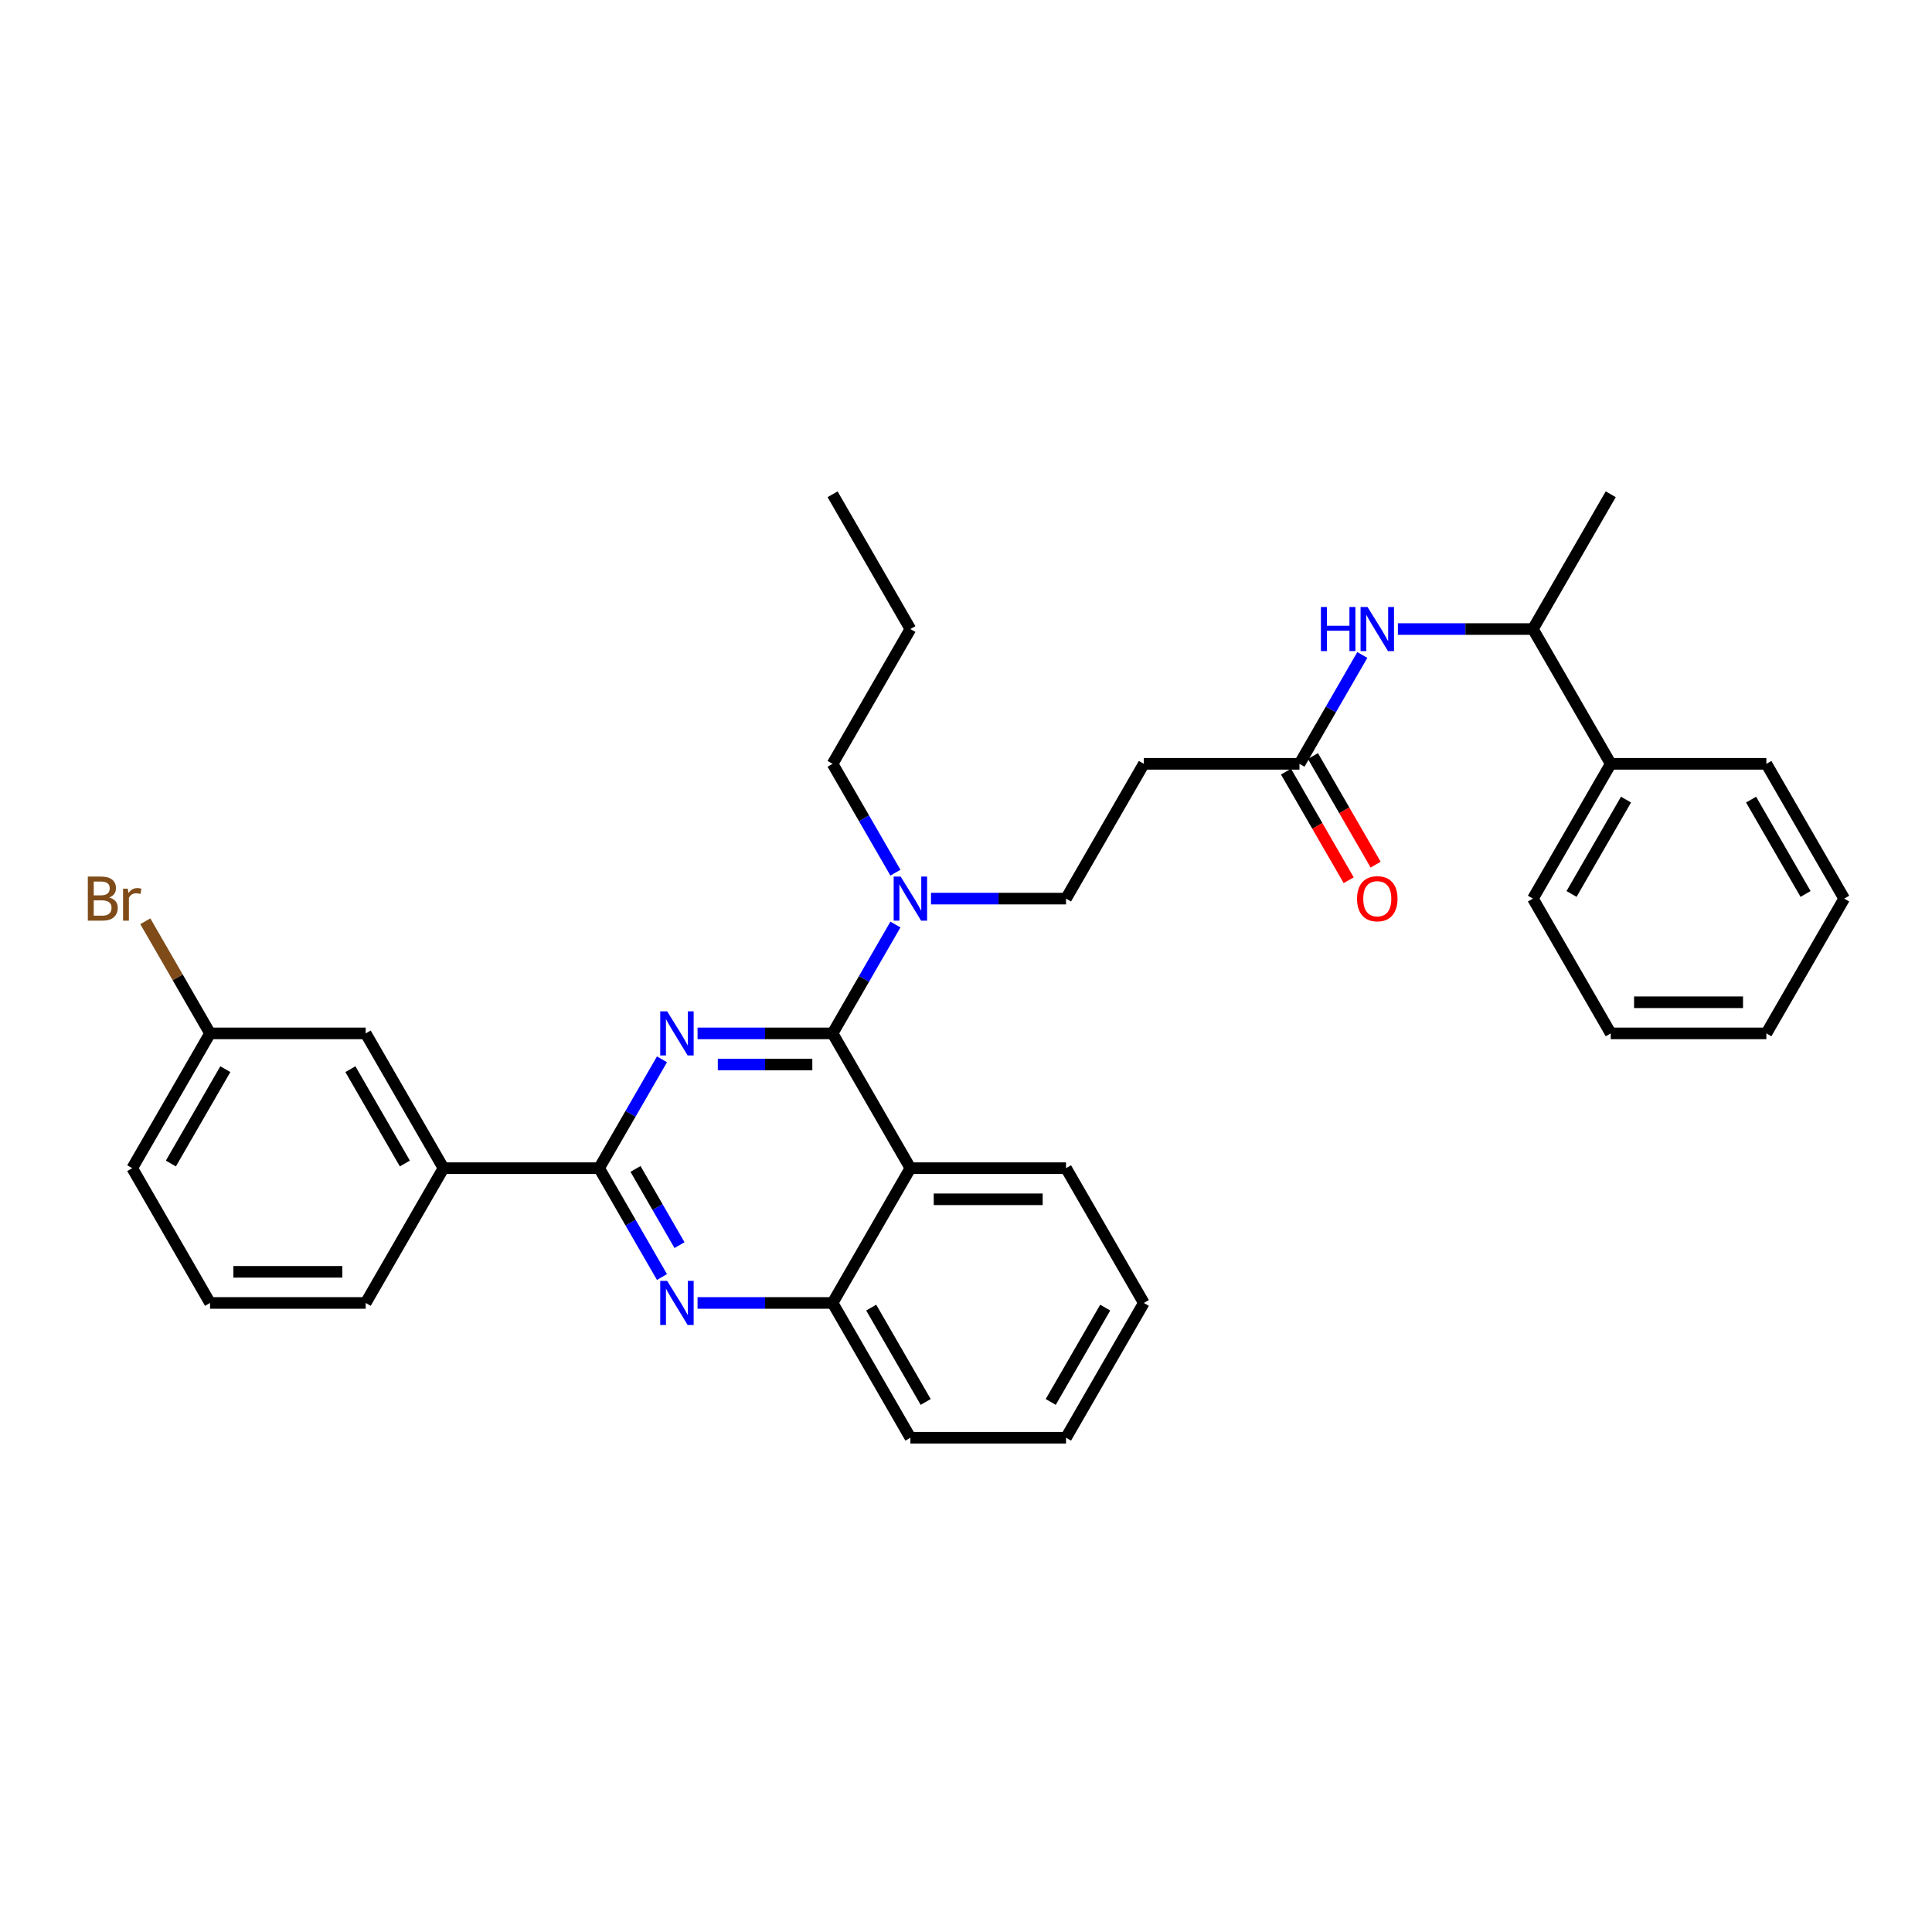 <?xml version='1.0' encoding='iso-8859-1'?>
<svg version='1.1' baseProfile='full'
              xmlns='http://www.w3.org/2000/svg'
                      xmlns:rdkit='http://www.rdkit.org/xml'
                      xmlns:xlink='http://www.w3.org/1999/xlink'
                  xml:space='preserve'
width='1000px' height='1000px' viewBox='0 0 1000 1000'>
<!-- END OF HEADER -->
<rect style='opacity:1.0;fill:#FFFFFF;stroke:none' width='1000' height='1000' x='0' y='0'> </rect>
<path class='bond-0' d='M 672.604,395.357 L 688.869,367.186' style='fill:none;fill-rule:evenodd;stroke:#000000;stroke-width:6px;stroke-linecap:butt;stroke-linejoin:miter;stroke-opacity:1' />
<path class='bond-0' d='M 688.869,367.186 L 705.133,339.015' style='fill:none;fill-rule:evenodd;stroke:#0000FF;stroke-width:6px;stroke-linecap:butt;stroke-linejoin:miter;stroke-opacity:1' />
<path class='bond-1' d='M 665.628,399.384 L 681.855,427.491' style='fill:none;fill-rule:evenodd;stroke:#000000;stroke-width:6px;stroke-linecap:butt;stroke-linejoin:miter;stroke-opacity:1' />
<path class='bond-1' d='M 681.855,427.491 L 698.083,455.597' style='fill:none;fill-rule:evenodd;stroke:#FF0000;stroke-width:6px;stroke-linecap:butt;stroke-linejoin:miter;stroke-opacity:1' />
<path class='bond-1' d='M 679.581,391.329 L 695.808,419.435' style='fill:none;fill-rule:evenodd;stroke:#000000;stroke-width:6px;stroke-linecap:butt;stroke-linejoin:miter;stroke-opacity:1' />
<path class='bond-1' d='M 695.808,419.435 L 712.035,447.542' style='fill:none;fill-rule:evenodd;stroke:#FF0000;stroke-width:6px;stroke-linecap:butt;stroke-linejoin:miter;stroke-opacity:1' />
<path class='bond-2' d='M 672.604,395.357 L 592.05,395.357' style='fill:none;fill-rule:evenodd;stroke:#000000;stroke-width:6px;stroke-linecap:butt;stroke-linejoin:miter;stroke-opacity:1' />
<path class='bond-3' d='M 723.547,325.594 L 758.492,325.594' style='fill:none;fill-rule:evenodd;stroke:#0000FF;stroke-width:6px;stroke-linecap:butt;stroke-linejoin:miter;stroke-opacity:1' />
<path class='bond-3' d='M 758.492,325.594 L 793.436,325.594' style='fill:none;fill-rule:evenodd;stroke:#000000;stroke-width:6px;stroke-linecap:butt;stroke-linejoin:miter;stroke-opacity:1' />
<path class='bond-4' d='M 833.714,395.357 L 793.436,325.594' style='fill:none;fill-rule:evenodd;stroke:#000000;stroke-width:6px;stroke-linecap:butt;stroke-linejoin:miter;stroke-opacity:1' />
<path class='bond-5' d='M 833.714,395.357 L 793.436,465.119' style='fill:none;fill-rule:evenodd;stroke:#000000;stroke-width:6px;stroke-linecap:butt;stroke-linejoin:miter;stroke-opacity:1' />
<path class='bond-5' d='M 841.624,413.876 L 813.43,462.71' style='fill:none;fill-rule:evenodd;stroke:#000000;stroke-width:6px;stroke-linecap:butt;stroke-linejoin:miter;stroke-opacity:1' />
<path class='bond-6' d='M 833.714,395.357 L 914.268,395.357' style='fill:none;fill-rule:evenodd;stroke:#000000;stroke-width:6px;stroke-linecap:butt;stroke-linejoin:miter;stroke-opacity:1' />
<path class='bond-7' d='M 793.436,325.594 L 833.714,255.832' style='fill:none;fill-rule:evenodd;stroke:#000000;stroke-width:6px;stroke-linecap:butt;stroke-linejoin:miter;stroke-opacity:1' />
<path class='bond-8' d='M 592.05,395.357 L 551.772,465.119' style='fill:none;fill-rule:evenodd;stroke:#000000;stroke-width:6px;stroke-linecap:butt;stroke-linejoin:miter;stroke-opacity:1' />
<path class='bond-9' d='M 551.772,465.119 L 516.828,465.119' style='fill:none;fill-rule:evenodd;stroke:#000000;stroke-width:6px;stroke-linecap:butt;stroke-linejoin:miter;stroke-opacity:1' />
<path class='bond-9' d='M 516.828,465.119 L 481.883,465.119' style='fill:none;fill-rule:evenodd;stroke:#0000FF;stroke-width:6px;stroke-linecap:butt;stroke-linejoin:miter;stroke-opacity:1' />
<path class='bond-10' d='M 463.47,451.698 L 447.205,423.527' style='fill:none;fill-rule:evenodd;stroke:#0000FF;stroke-width:6px;stroke-linecap:butt;stroke-linejoin:miter;stroke-opacity:1' />
<path class='bond-10' d='M 447.205,423.527 L 430.941,395.357' style='fill:none;fill-rule:evenodd;stroke:#000000;stroke-width:6px;stroke-linecap:butt;stroke-linejoin:miter;stroke-opacity:1' />
<path class='bond-11' d='M 463.47,478.539 L 447.205,506.71' style='fill:none;fill-rule:evenodd;stroke:#0000FF;stroke-width:6px;stroke-linecap:butt;stroke-linejoin:miter;stroke-opacity:1' />
<path class='bond-11' d='M 447.205,506.71 L 430.941,534.881' style='fill:none;fill-rule:evenodd;stroke:#000000;stroke-width:6px;stroke-linecap:butt;stroke-linejoin:miter;stroke-opacity:1' />
<path class='bond-12' d='M 592.05,674.406 L 551.772,744.168' style='fill:none;fill-rule:evenodd;stroke:#000000;stroke-width:6px;stroke-linecap:butt;stroke-linejoin:miter;stroke-opacity:1' />
<path class='bond-12' d='M 572.056,676.815 L 543.862,725.648' style='fill:none;fill-rule:evenodd;stroke:#000000;stroke-width:6px;stroke-linecap:butt;stroke-linejoin:miter;stroke-opacity:1' />
<path class='bond-13' d='M 592.05,674.406 L 551.772,604.643' style='fill:none;fill-rule:evenodd;stroke:#000000;stroke-width:6px;stroke-linecap:butt;stroke-linejoin:miter;stroke-opacity:1' />
<path class='bond-14' d='M 551.772,744.168 L 471.218,744.168' style='fill:none;fill-rule:evenodd;stroke:#000000;stroke-width:6px;stroke-linecap:butt;stroke-linejoin:miter;stroke-opacity:1' />
<path class='bond-15' d='M 471.218,744.168 L 430.941,674.406' style='fill:none;fill-rule:evenodd;stroke:#000000;stroke-width:6px;stroke-linecap:butt;stroke-linejoin:miter;stroke-opacity:1' />
<path class='bond-15' d='M 479.129,725.648 L 450.935,676.815' style='fill:none;fill-rule:evenodd;stroke:#000000;stroke-width:6px;stroke-linecap:butt;stroke-linejoin:miter;stroke-opacity:1' />
<path class='bond-16' d='M 551.772,604.643 L 471.218,604.643' style='fill:none;fill-rule:evenodd;stroke:#000000;stroke-width:6px;stroke-linecap:butt;stroke-linejoin:miter;stroke-opacity:1' />
<path class='bond-16' d='M 539.689,620.754 L 483.301,620.754' style='fill:none;fill-rule:evenodd;stroke:#000000;stroke-width:6px;stroke-linecap:butt;stroke-linejoin:miter;stroke-opacity:1' />
<path class='bond-17' d='M 471.218,604.643 L 430.941,674.406' style='fill:none;fill-rule:evenodd;stroke:#000000;stroke-width:6px;stroke-linecap:butt;stroke-linejoin:miter;stroke-opacity:1' />
<path class='bond-18' d='M 471.218,604.643 L 430.941,534.881' style='fill:none;fill-rule:evenodd;stroke:#000000;stroke-width:6px;stroke-linecap:butt;stroke-linejoin:miter;stroke-opacity:1' />
<path class='bond-19' d='M 430.941,674.406 L 395.996,674.406' style='fill:none;fill-rule:evenodd;stroke:#000000;stroke-width:6px;stroke-linecap:butt;stroke-linejoin:miter;stroke-opacity:1' />
<path class='bond-19' d='M 395.996,674.406 L 361.051,674.406' style='fill:none;fill-rule:evenodd;stroke:#0000FF;stroke-width:6px;stroke-linecap:butt;stroke-linejoin:miter;stroke-opacity:1' />
<path class='bond-20' d='M 342.638,660.985 L 326.373,632.814' style='fill:none;fill-rule:evenodd;stroke:#0000FF;stroke-width:6px;stroke-linecap:butt;stroke-linejoin:miter;stroke-opacity:1' />
<path class='bond-20' d='M 326.373,632.814 L 310.109,604.643' style='fill:none;fill-rule:evenodd;stroke:#000000;stroke-width:6px;stroke-linecap:butt;stroke-linejoin:miter;stroke-opacity:1' />
<path class='bond-20' d='M 351.711,644.479 L 340.326,624.759' style='fill:none;fill-rule:evenodd;stroke:#0000FF;stroke-width:6px;stroke-linecap:butt;stroke-linejoin:miter;stroke-opacity:1' />
<path class='bond-20' d='M 340.326,624.759 L 328.94,605.039' style='fill:none;fill-rule:evenodd;stroke:#000000;stroke-width:6px;stroke-linecap:butt;stroke-linejoin:miter;stroke-opacity:1' />
<path class='bond-21' d='M 310.109,604.643 L 326.373,576.473' style='fill:none;fill-rule:evenodd;stroke:#000000;stroke-width:6px;stroke-linecap:butt;stroke-linejoin:miter;stroke-opacity:1' />
<path class='bond-21' d='M 326.373,576.473 L 342.638,548.302' style='fill:none;fill-rule:evenodd;stroke:#0000FF;stroke-width:6px;stroke-linecap:butt;stroke-linejoin:miter;stroke-opacity:1' />
<path class='bond-22' d='M 310.109,604.643 L 229.554,604.643' style='fill:none;fill-rule:evenodd;stroke:#000000;stroke-width:6px;stroke-linecap:butt;stroke-linejoin:miter;stroke-opacity:1' />
<path class='bond-23' d='M 361.051,534.881 L 395.996,534.881' style='fill:none;fill-rule:evenodd;stroke:#0000FF;stroke-width:6px;stroke-linecap:butt;stroke-linejoin:miter;stroke-opacity:1' />
<path class='bond-23' d='M 395.996,534.881 L 430.941,534.881' style='fill:none;fill-rule:evenodd;stroke:#000000;stroke-width:6px;stroke-linecap:butt;stroke-linejoin:miter;stroke-opacity:1' />
<path class='bond-23' d='M 371.535,550.992 L 395.996,550.992' style='fill:none;fill-rule:evenodd;stroke:#0000FF;stroke-width:6px;stroke-linecap:butt;stroke-linejoin:miter;stroke-opacity:1' />
<path class='bond-23' d='M 395.996,550.992 L 420.457,550.992' style='fill:none;fill-rule:evenodd;stroke:#000000;stroke-width:6px;stroke-linecap:butt;stroke-linejoin:miter;stroke-opacity:1' />
<path class='bond-24' d='M 430.941,395.357 L 471.218,325.594' style='fill:none;fill-rule:evenodd;stroke:#000000;stroke-width:6px;stroke-linecap:butt;stroke-linejoin:miter;stroke-opacity:1' />
<path class='bond-25' d='M 471.218,325.594 L 430.941,255.832' style='fill:none;fill-rule:evenodd;stroke:#000000;stroke-width:6px;stroke-linecap:butt;stroke-linejoin:miter;stroke-opacity:1' />
<path class='bond-26' d='M 229.554,604.643 L 189.277,534.881' style='fill:none;fill-rule:evenodd;stroke:#000000;stroke-width:6px;stroke-linecap:butt;stroke-linejoin:miter;stroke-opacity:1' />
<path class='bond-26' d='M 209.56,602.235 L 181.366,553.401' style='fill:none;fill-rule:evenodd;stroke:#000000;stroke-width:6px;stroke-linecap:butt;stroke-linejoin:miter;stroke-opacity:1' />
<path class='bond-27' d='M 229.554,604.643 L 189.277,674.406' style='fill:none;fill-rule:evenodd;stroke:#000000;stroke-width:6px;stroke-linecap:butt;stroke-linejoin:miter;stroke-opacity:1' />
<path class='bond-28' d='M 189.277,534.881 L 108.722,534.881' style='fill:none;fill-rule:evenodd;stroke:#000000;stroke-width:6px;stroke-linecap:butt;stroke-linejoin:miter;stroke-opacity:1' />
<path class='bond-29' d='M 108.722,534.881 L 91.967,505.86' style='fill:none;fill-rule:evenodd;stroke:#000000;stroke-width:6px;stroke-linecap:butt;stroke-linejoin:miter;stroke-opacity:1' />
<path class='bond-29' d='M 91.967,505.86 L 75.211,476.839' style='fill:none;fill-rule:evenodd;stroke:#7F4C19;stroke-width:6px;stroke-linecap:butt;stroke-linejoin:miter;stroke-opacity:1' />
<path class='bond-30' d='M 108.722,534.881 L 68.445,604.643' style='fill:none;fill-rule:evenodd;stroke:#000000;stroke-width:6px;stroke-linecap:butt;stroke-linejoin:miter;stroke-opacity:1' />
<path class='bond-30' d='M 116.633,553.401 L 88.439,602.235' style='fill:none;fill-rule:evenodd;stroke:#000000;stroke-width:6px;stroke-linecap:butt;stroke-linejoin:miter;stroke-opacity:1' />
<path class='bond-31' d='M 189.277,674.406 L 108.722,674.406' style='fill:none;fill-rule:evenodd;stroke:#000000;stroke-width:6px;stroke-linecap:butt;stroke-linejoin:miter;stroke-opacity:1' />
<path class='bond-31' d='M 177.194,658.295 L 120.805,658.295' style='fill:none;fill-rule:evenodd;stroke:#000000;stroke-width:6px;stroke-linecap:butt;stroke-linejoin:miter;stroke-opacity:1' />
<path class='bond-32' d='M 108.722,674.406 L 68.445,604.643' style='fill:none;fill-rule:evenodd;stroke:#000000;stroke-width:6px;stroke-linecap:butt;stroke-linejoin:miter;stroke-opacity:1' />
<path class='bond-33' d='M 793.436,465.119 L 833.714,534.881' style='fill:none;fill-rule:evenodd;stroke:#000000;stroke-width:6px;stroke-linecap:butt;stroke-linejoin:miter;stroke-opacity:1' />
<path class='bond-34' d='M 914.268,395.357 L 954.545,465.119' style='fill:none;fill-rule:evenodd;stroke:#000000;stroke-width:6px;stroke-linecap:butt;stroke-linejoin:miter;stroke-opacity:1' />
<path class='bond-34' d='M 906.357,413.876 L 934.551,462.71' style='fill:none;fill-rule:evenodd;stroke:#000000;stroke-width:6px;stroke-linecap:butt;stroke-linejoin:miter;stroke-opacity:1' />
<path class='bond-35' d='M 954.545,465.119 L 914.268,534.881' style='fill:none;fill-rule:evenodd;stroke:#000000;stroke-width:6px;stroke-linecap:butt;stroke-linejoin:miter;stroke-opacity:1' />
<path class='bond-36' d='M 833.714,534.881 L 914.268,534.881' style='fill:none;fill-rule:evenodd;stroke:#000000;stroke-width:6px;stroke-linecap:butt;stroke-linejoin:miter;stroke-opacity:1' />
<path class='bond-36' d='M 845.797,518.77 L 902.185,518.77' style='fill:none;fill-rule:evenodd;stroke:#000000;stroke-width:6px;stroke-linecap:butt;stroke-linejoin:miter;stroke-opacity:1' />
<path  class='atom-1' d='M 683.705 314.188
L 686.798 314.188
L 686.798 323.886
L 698.462 323.886
L 698.462 314.188
L 701.556 314.188
L 701.556 337.001
L 698.462 337.001
L 698.462 326.464
L 686.798 326.464
L 686.798 337.001
L 683.705 337.001
L 683.705 314.188
' fill='#0000FF'/>
<path  class='atom-1' d='M 707.839 314.188
L 715.314 326.271
Q 716.056 327.463, 717.248 329.622
Q 718.44 331.781, 718.504 331.91
L 718.504 314.188
L 721.533 314.188
L 721.533 337.001
L 718.408 337.001
L 710.384 323.79
Q 709.45 322.243, 708.451 320.471
Q 707.484 318.699, 707.194 318.151
L 707.194 337.001
L 704.23 337.001
L 704.23 314.188
L 707.839 314.188
' fill='#0000FF'/>
<path  class='atom-2' d='M 702.41 465.183
Q 702.41 459.706, 705.116 456.644
Q 707.823 453.583, 712.882 453.583
Q 717.94 453.583, 720.647 456.644
Q 723.354 459.706, 723.354 465.183
Q 723.354 470.725, 720.615 473.883
Q 717.876 477.009, 712.882 477.009
Q 707.855 477.009, 705.116 473.883
Q 702.41 470.758, 702.41 465.183
M 712.882 474.431
Q 716.362 474.431, 718.23 472.111
Q 720.132 469.759, 720.132 465.183
Q 720.132 460.704, 718.23 458.449
Q 716.362 456.161, 712.882 456.161
Q 709.402 456.161, 707.501 458.417
Q 705.632 460.672, 705.632 465.183
Q 705.632 469.791, 707.501 472.111
Q 709.402 474.431, 712.882 474.431
' fill='#FF0000'/>
<path  class='atom-7' d='M 466.175 453.712
L 473.651 465.795
Q 474.392 466.988, 475.584 469.147
Q 476.776 471.305, 476.841 471.434
L 476.841 453.712
L 479.869 453.712
L 479.869 476.525
L 476.744 476.525
L 468.721 463.314
Q 467.786 461.768, 466.787 459.996
Q 465.821 458.223, 465.531 457.676
L 465.531 476.525
L 462.566 476.525
L 462.566 453.712
L 466.175 453.712
' fill='#0000FF'/>
<path  class='atom-14' d='M 345.343 662.999
L 352.819 675.082
Q 353.56 676.275, 354.752 678.434
Q 355.944 680.592, 356.009 680.721
L 356.009 662.999
L 359.038 662.999
L 359.038 685.812
L 355.912 685.812
L 347.889 672.601
Q 346.954 671.055, 345.955 669.283
Q 344.989 667.51, 344.699 666.963
L 344.699 685.812
L 341.734 685.812
L 341.734 662.999
L 345.343 662.999
' fill='#0000FF'/>
<path  class='atom-16' d='M 345.343 523.475
L 352.819 535.558
Q 353.56 536.75, 354.752 538.909
Q 355.944 541.068, 356.009 541.197
L 356.009 523.475
L 359.038 523.475
L 359.038 546.288
L 355.912 546.288
L 347.889 533.077
Q 346.954 531.53, 345.955 529.758
Q 344.989 527.986, 344.699 527.438
L 344.699 546.288
L 341.734 546.288
L 341.734 523.475
L 345.343 523.475
' fill='#0000FF'/>
<path  class='atom-24' d='M 56.539 464.539
Q 58.73 465.151, 59.825 466.504
Q 60.953 467.825, 60.953 469.791
Q 60.953 472.949, 58.923 474.753
Q 56.925 476.525, 53.123 476.525
L 45.455 476.525
L 45.455 453.712
L 52.189 453.712
Q 56.088 453.712, 58.053 455.291
Q 60.019 456.87, 60.019 459.77
Q 60.019 463.218, 56.539 464.539
M 48.516 456.29
L 48.516 463.443
L 52.189 463.443
Q 54.444 463.443, 55.604 462.541
Q 56.797 461.607, 56.797 459.77
Q 56.797 456.29, 52.189 456.29
L 48.516 456.29
M 53.123 473.948
Q 55.347 473.948, 56.539 472.884
Q 57.731 471.821, 57.731 469.791
Q 57.731 467.922, 56.41 466.988
Q 55.121 466.021, 52.64 466.021
L 48.516 466.021
L 48.516 473.948
L 53.123 473.948
' fill='#7F4C19'/>
<path  class='atom-24' d='M 66.141 459.963
L 66.495 462.251
Q 68.235 459.673, 71.071 459.673
Q 71.973 459.673, 73.198 459.996
L 72.714 462.702
Q 71.329 462.38, 70.555 462.38
Q 69.202 462.38, 68.3 462.928
Q 67.43 463.443, 66.721 464.7
L 66.721 476.525
L 63.692 476.525
L 63.692 459.963
L 66.141 459.963
' fill='#7F4C19'/>
</svg>
